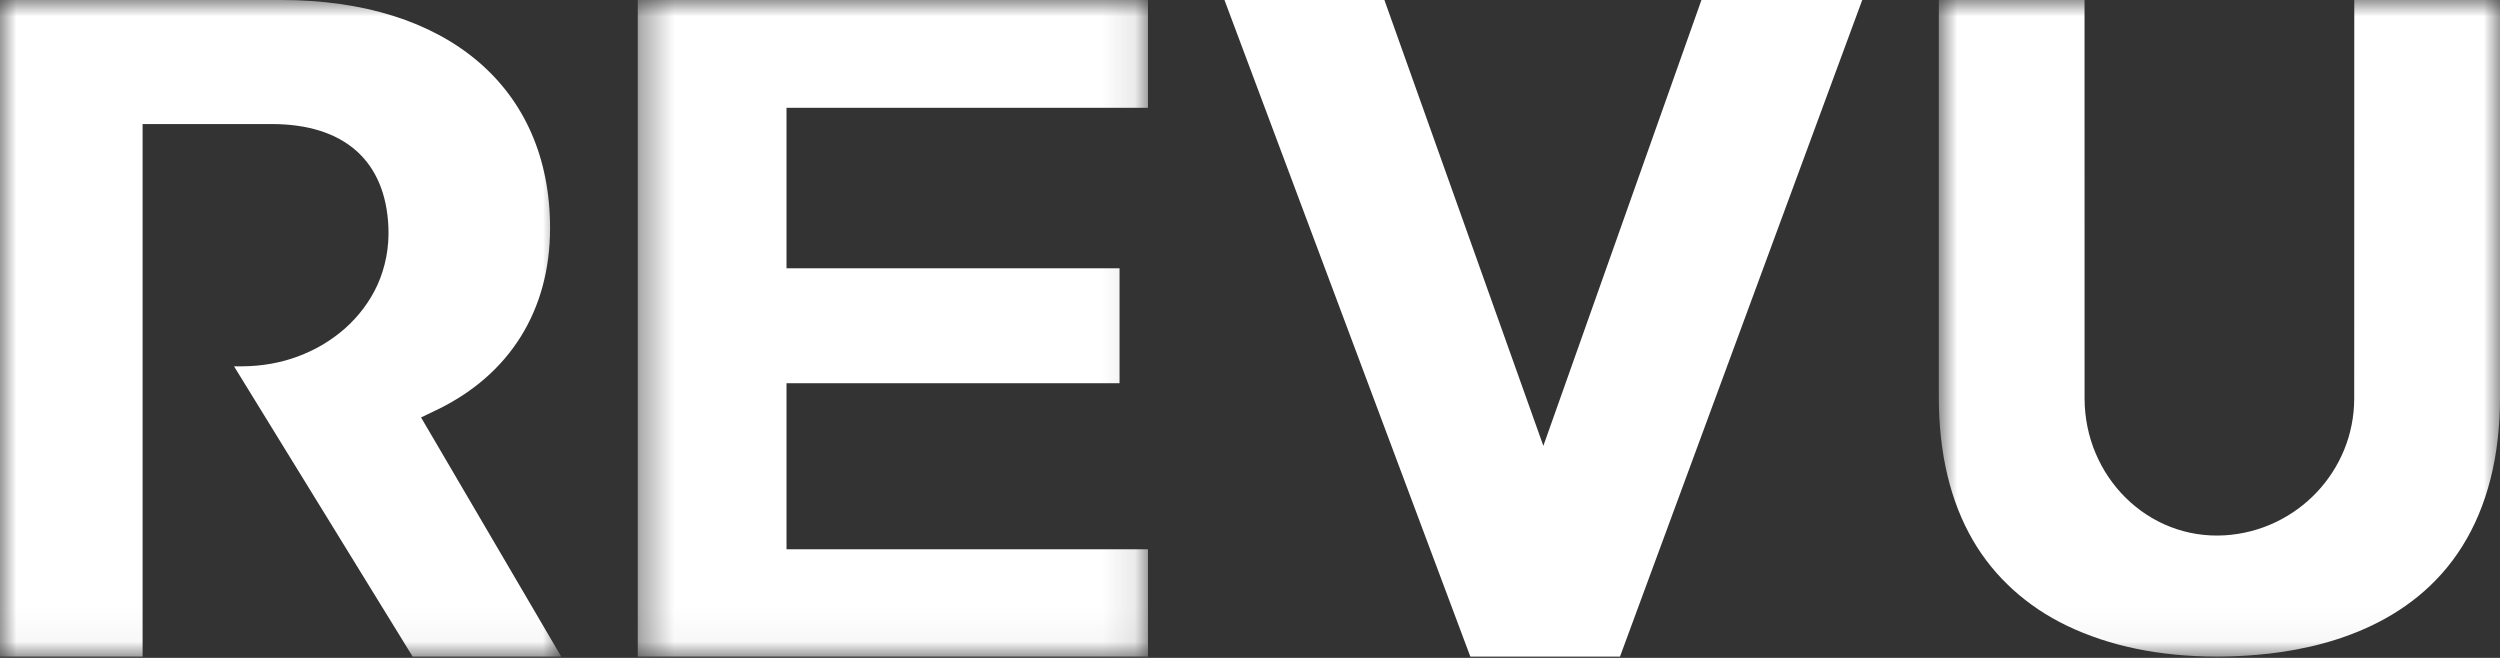 <svg width="76" height="20" viewBox="0 0 76 20" fill="none" xmlns="http://www.w3.org/2000/svg">
<rect x="0" y="0" width="76" height="20" fill="#333333" stroke="none"/>
<mask id="mask0_219_675" style="mask-type:luminance" maskUnits="userSpaceOnUse" x="0" y="0" width="18" height="20">
<path fill-rule="evenodd" clip-rule="evenodd" d="M0 0H17.061V19.96H0V0Z" fill="white"/>
</mask>
<g mask="url(#mask0_219_675)">
<path fill-rule="evenodd" clip-rule="evenodd" d="M12.8 12.69L13.265 12.467C15.494 11.399 16.722 9.434 16.722 6.933C16.722 2.657 13.589 0 8.548 0H0V19.96H4.335V3.771H8.257C10.465 3.771 11.726 4.887 11.808 6.914C11.833 7.521 11.717 8.125 11.475 8.661C11.249 9.157 10.903 9.619 10.475 9.996C10.063 10.356 9.585 10.64 9.052 10.837C8.529 11.032 7.96 11.133 7.362 11.136L7.115 11.137L12.544 19.96H17.061L12.8 12.69Z" fill="white"/>
</g>
<mask id="mask1_219_675" style="mask-type:luminance" maskUnits="userSpaceOnUse" x="19" y="0" width="16" height="20">
<path fill-rule="evenodd" clip-rule="evenodd" d="M19.388 0H34.898V19.96H19.388V0Z" fill="white"/>
</mask>
<g mask="url(#mask1_219_675)">
<path fill-rule="evenodd" clip-rule="evenodd" d="M23.91 11.65H34.034V8.156H23.91V3.277H34.898V-0H19.388V19.96H34.898V16.698H23.91V11.65Z" fill="white"/>
</g>
<path fill-rule="evenodd" clip-rule="evenodd" d="M42.086 0H37.224L44.698 19.96H49.248L56.612 0H51.724L46.918 13.554L42.086 0Z" fill="white"/>
<mask id="mask2_219_675" style="mask-type:luminance" maskUnits="userSpaceOnUse" x="58" y="0" width="19" height="20">
<path fill-rule="evenodd" clip-rule="evenodd" d="M58.94 0H76.001V19.96H58.94V0Z" fill="white"/>
</mask>
<g mask="url(#mask2_219_675)">
<path fill-rule="evenodd" clip-rule="evenodd" d="M71.57 0.001L71.568 12.114C71.568 14.311 69.839 16.138 67.631 16.274C65.295 16.414 63.371 14.49 63.371 12.106C63.371 11.996 63.371 2.396 63.37 -0L58.94 0.001V12.072C58.94 13.777 59.289 15.243 59.979 16.428C60.625 17.538 61.613 18.436 62.837 19.023C64.133 19.645 65.665 19.96 67.39 19.96C67.784 19.96 68.188 19.943 68.591 19.909C70.608 19.741 73.331 19.033 74.849 16.614C75.613 15.396 76.001 13.869 76.001 12.072C76.001 11.962 76.001 2.392 76 -0L71.57 0.001Z" fill="white"/>
</g>
</svg>
